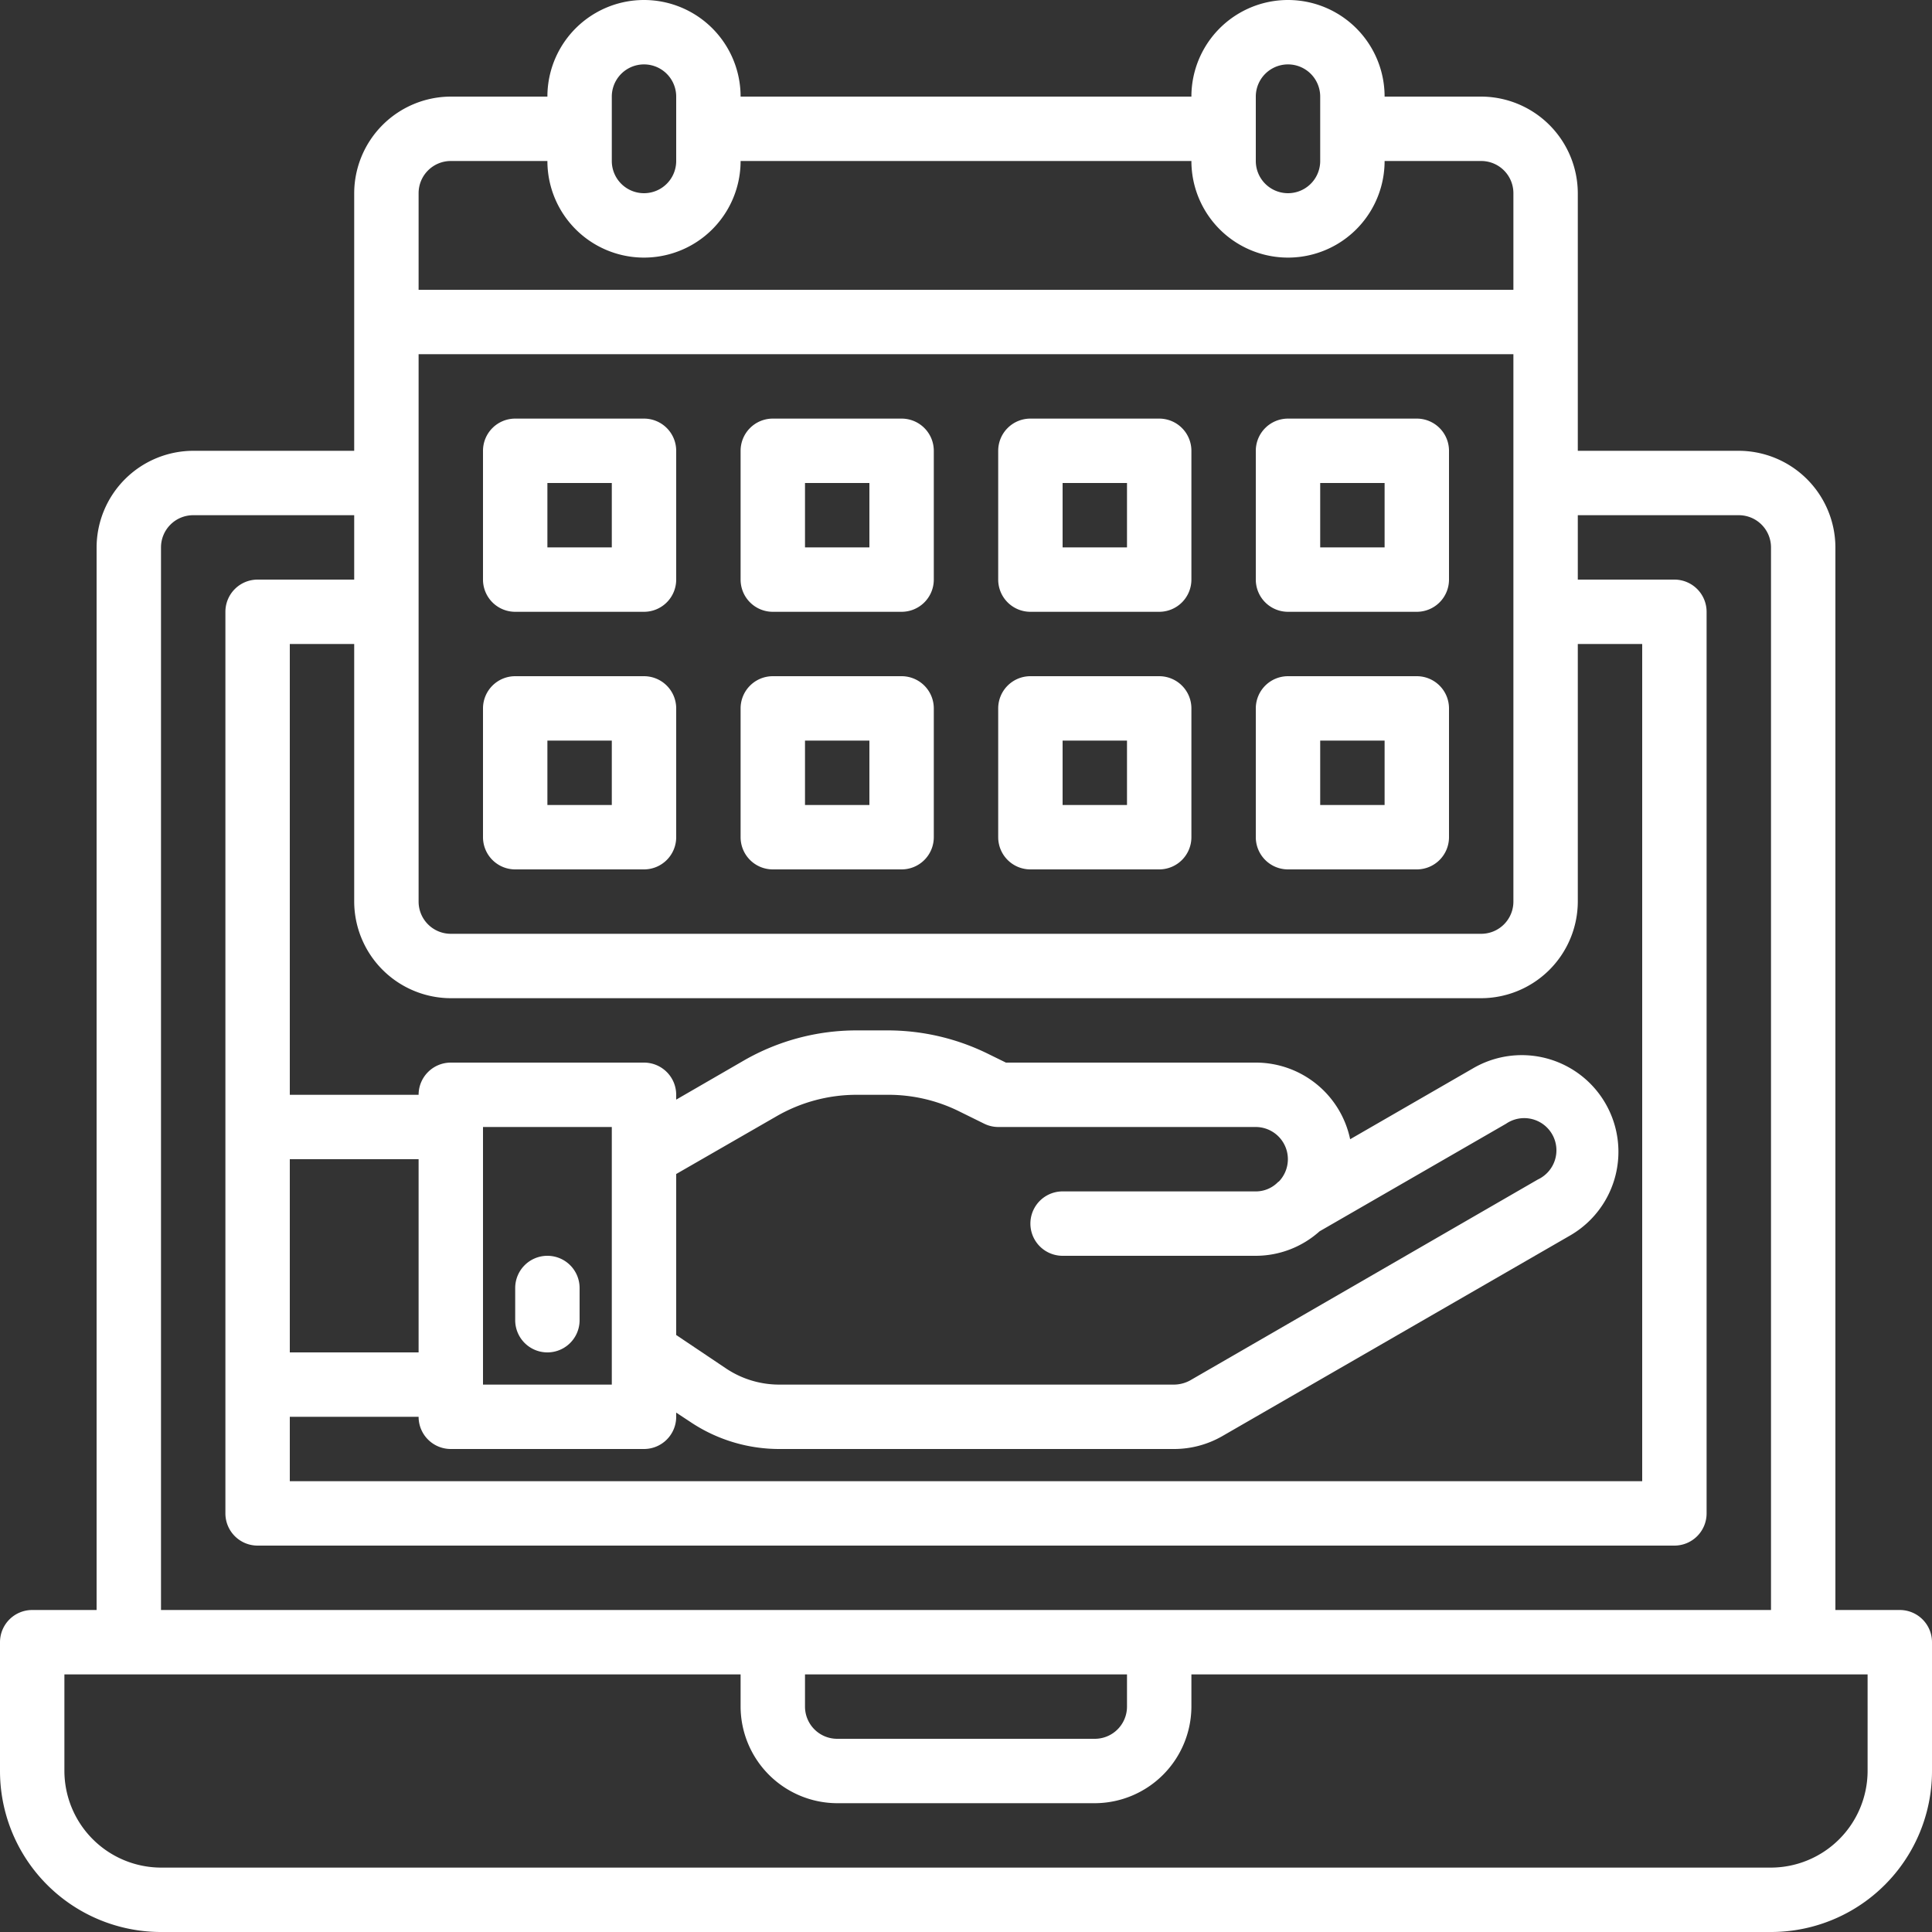 <?xml version="1.0" encoding="UTF-8"?> <svg xmlns="http://www.w3.org/2000/svg" xmlns:xlink="http://www.w3.org/1999/xlink" width="60" height="60" viewBox="0 0 60 60"><rect x="0" y="0" width="60" height="60" fill="#333333" stroke="none"/><defs><clipPath id="clip-path"><rect id="Rectangle_973" data-name="Rectangle 973" width="60" height="60" transform="translate(1157 3293)" fill="#fff"></rect></clipPath></defs><g id="Mask_Group_110" data-name="Mask Group 110" transform="translate(-1157 -3293)" clip-path="url(#clip-path)"><g id="calendar-day-date-schedule-laptop" transform="translate(1155 3291)"><path id="Path_761" data-name="Path 761" d="M18,29h4a1,1,0,0,0,1-1V24a1,1,0,0,0-1-1H18a1,1,0,0,0-1,1v4A1,1,0,0,0,18,29Zm1-4h2v2H19Z" fill="#fff"></path><path id="Path_762" data-name="Path 762" d="M26,29h4a1,1,0,0,0,1-1V24a1,1,0,0,0-1-1H26a1,1,0,0,0-1,1v4A1,1,0,0,0,26,29Zm1-4h2v2H27Z" fill="#fff"></path><path id="Path_763" data-name="Path 763" d="M34,29h4a1,1,0,0,0,1-1V24a1,1,0,0,0-1-1H34a1,1,0,0,0-1,1v4A1,1,0,0,0,34,29Zm1-4h2v2H35Z" fill="#fff"></path><path id="Path_764" data-name="Path 764" d="M42,29h4a1,1,0,0,0,1-1V24a1,1,0,0,0-1-1H42a1,1,0,0,0-1,1v4A1,1,0,0,0,42,29Zm1-4h2v2H43Z" fill="#fff"></path><path id="Path_765" data-name="Path 765" d="M18,21h4a1,1,0,0,0,1-1V16a1,1,0,0,0-1-1H18a1,1,0,0,0-1,1v4A1,1,0,0,0,18,21Zm1-4h2v2H19Z" fill="#fff"></path><path id="Path_766" data-name="Path 766" d="M26,21h4a1,1,0,0,0,1-1V16a1,1,0,0,0-1-1H26a1,1,0,0,0-1,1v4A1,1,0,0,0,26,21Zm1-4h2v2H27Z" fill="#fff"></path><path id="Path_767" data-name="Path 767" d="M34,21h4a1,1,0,0,0,1-1V16a1,1,0,0,0-1-1H34a1,1,0,0,0-1,1v4A1,1,0,0,0,34,21Zm1-4h2v2H35Z" fill="#fff"></path><path id="Path_768" data-name="Path 768" d="M42,21h4a1,1,0,0,0,1-1V16a1,1,0,0,0-1-1H42a1,1,0,0,0-1,1v4A1,1,0,0,0,42,21Zm1-4h2v2H43Z" fill="#fff"></path><path id="Path_769" data-name="Path 769" d="M61,52H59V19a3.009,3.009,0,0,0-3-3H51V8a3.009,3.009,0,0,0-3-3H45a3,3,0,0,0-6,0H25a3,3,0,1,0-6,0H16a3.009,3.009,0,0,0-3,3v8H8a3.009,3.009,0,0,0-3,3V52H3a1,1,0,0,0-1,1v4a5,5,0,0,0,5,5H57a5,5,0,0,0,5-5V53A1,1,0,0,0,61,52ZM41,5a1,1,0,0,1,2,0V7a1,1,0,0,1-2,0ZM21,5a1,1,0,0,1,2,0V7a1,1,0,0,1-2,0ZM15,8a1,1,0,0,1,1-1h3a3,3,0,0,0,6,0H39a3,3,0,0,0,6,0h3a1,1,0,0,1,1,1v3H15Zm0,5H49V30a1,1,0,0,1-1,1H16a1,1,0,0,1-1-1Zm1,20H48a3.009,3.009,0,0,0,3-3V22h2V48H11V46h4a1,1,0,0,0,1,1h6a1,1,0,0,0,1-1v-.13l.44.29a4.959,4.959,0,0,0,2.77.84H38.46a3.006,3.006,0,0,0,1.5-.4l10.8-6.23a3,3,0,1,0-3-5.2l-3.83,2.21A2.993,2.993,0,0,0,41,35H33.24l-.53-.26A7.063,7.063,0,0,0,29.58,34H28.6a7.013,7.013,0,0,0-3.49.93L23,36.15V36a1,1,0,0,0-1-1H16a1,1,0,0,0-1,1H11V22h2v8a3.009,3.009,0,0,0,3,3ZM11,44V38h4v6Zm6,1V37h4v8Zm18-4h6a2.974,2.974,0,0,0,1.98-.76l5.79-3.34a1,1,0,1,1,.99,1.73l-10.8,6.24a1.063,1.063,0,0,1-.5.13H26.21a2.97,2.97,0,0,1-1.66-.5L23,43.46v-5l3.11-1.79A4.973,4.973,0,0,1,28.6,36h.98a4.956,4.956,0,0,1,2.24.53l.73.36A1,1,0,0,0,33,37h8a1,1,0,0,1,.72,1.69c-.01.01-.01.01-.02.01l-.02.02A.959.959,0,0,1,41,39H35a1,1,0,0,0,0,2ZM7,19a1,1,0,0,1,1-1h5v2H10a1,1,0,0,0-1,1V49a1,1,0,0,0,1,1H54a1,1,0,0,0,1-1V21a1,1,0,0,0-1-1H51V18h5a1,1,0,0,1,1,1V52H7ZM37,54v1a1,1,0,0,1-1,1H28a1,1,0,0,1-1-1V54Zm23,3a3.009,3.009,0,0,1-3,3H7a3.009,3.009,0,0,1-3-3V54H25v1a3.009,3.009,0,0,0,3,3h8a3.009,3.009,0,0,0,3-3V54H60Z" fill="#fff"></path><path id="Path_770" data-name="Path 770" d="M19,41a1,1,0,0,0-1,1v1a1,1,0,0,0,2,0V42A1,1,0,0,0,19,41Z" fill="#fff"></path></g></g></svg> 